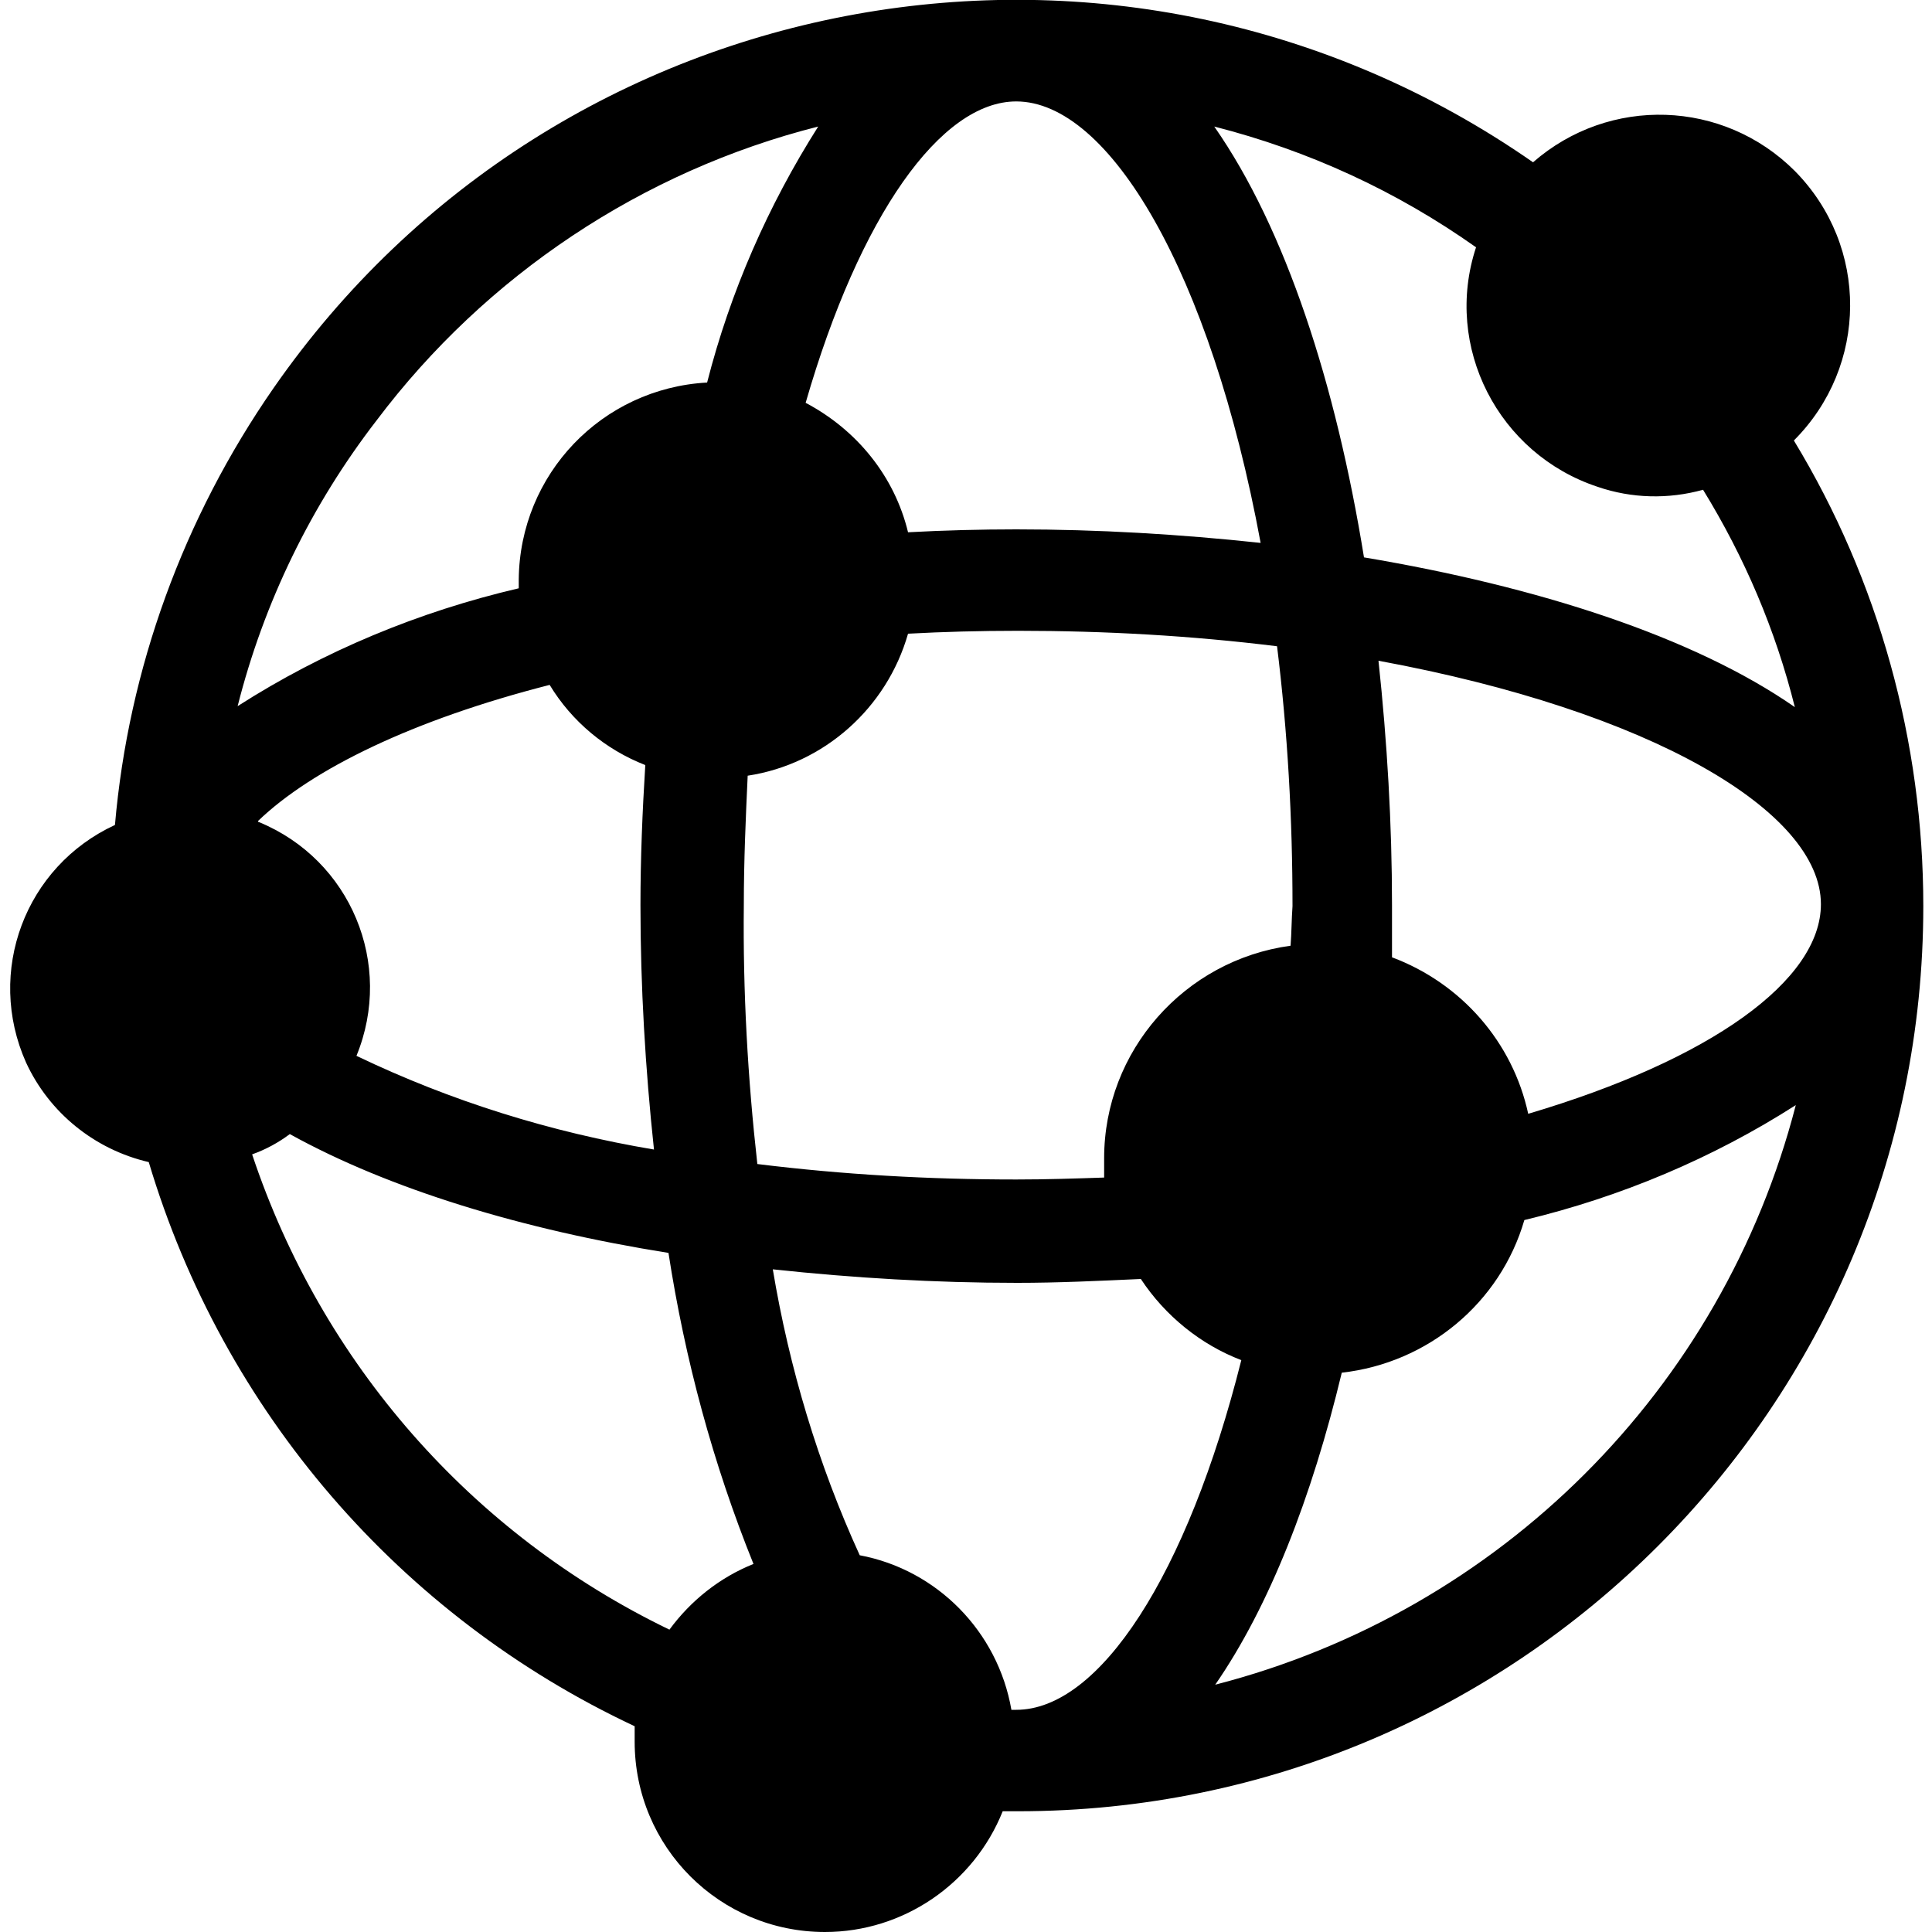 <?xml version="1.0" encoding="UTF-8"?> <svg xmlns="http://www.w3.org/2000/svg" xmlns:xlink="http://www.w3.org/1999/xlink" version="1.1" id="earth" x="0px" y="0px" viewBox="0 0 200 200" style="enable-background:new 0 0 200 200;" xml:space="preserve"> <path d="M15.4,120.3c7.7,25.8,26,47,50.3,58.4v1.6c0,10.9,8.8,19.7,19.7,19.7c8.1,0,15.4-5,18.4-12.5h1.6c51.7,0,93.7-42,93.7-93.7 c0-17-4.6-33.7-13.4-48.2c7.7-7.7,7.8-20.1,0.1-27.9c-7.4-7.4-19.2-7.8-27.1-0.9C116.2-12.8,57.8-2.3,28.3,40.2 c-9.3,13.4-15,29-16.4,45.2C2.6,89.7-1.5,100.6,2.7,110C5.1,115.2,9.8,119,15.4,120.3z M69.3,168.7c-20.5-9.9-36-27.6-43.2-49.2 c1.4-0.5,2.7-1.2,3.9-2.1c10.3,5.7,24.1,9.9,39.2,12.3c1.7,11,4.6,21.8,8.8,32.2C74.5,163.3,71.5,165.7,69.3,168.7L69.3,168.7 L69.3,168.7z M133.6,97.9c-11,1.5-19.3,10.9-19.3,22v2c-3,0.1-6,0.2-9.1,0.2c-9,0-17.9-0.5-26.8-1.6c-1-8.9-1.5-17.9-1.4-26.8 c0-4.6,0.2-9.1,0.4-13.4c7.9-1.2,14.4-7,16.6-14.7c3.7-0.2,7.4-0.3,11.4-0.3c9,0,17.9,0.5,26.8,1.6c1.1,8.9,1.6,17.9,1.6,26.9 C133.7,95.2,133.7,96.6,133.6,97.9z M66.8,79.2c-0.3,4.8-0.5,9.7-0.5,14.5c0,8.4,0.5,16.9,1.4,25.3c-10.7-1.8-21-5-30.8-9.7 c3.9-9.5-0.6-20.3-10.1-24.2c0,0-0.1,0-0.1-0.1c5.6-5.4,16.1-10.5,30.2-14.1C59.2,74.7,62.7,77.6,66.8,79.2L66.8,79.2z M105.2,177 h-0.5c-1.4-8.1-7.7-14.5-15.7-16c-4.3-9.4-7.3-19.4-9-29.6c8.4,0.9,16.8,1.4,25.3,1.4c4.2,0,8.4-0.2,12.8-0.4 c2.5,3.8,6.2,6.8,10.4,8.4C122.9,163.1,113.8,177,105.2,177L105.2,177L105.2,177z M125.8,174.4c5.6-8.1,10-19.4,13.1-32.3 c8.9-1,16.4-7.2,18.9-15.8c10-2.4,19.5-6.4,28.1-11.9C178.3,143.8,155.3,166.8,125.8,174.4L125.8,174.4L125.8,174.4z M158.2,115.3 c-1.6-7.4-6.9-13.5-14.1-16.2v-5.4c0-8.4-0.5-16.9-1.4-25.3c28.2,5.2,45.8,15.6,45.8,25.2C188.5,101.5,177.1,109.7,158.2,115.3 L158.2,115.3z M152.8,25.6c-3.4,10.3,2.3,21.4,12.6,24.8c3.5,1.2,7.3,1.3,10.9,0.3c4.3,7,7.5,14.5,9.5,22.5 c-10.5-7.3-26.7-12.5-44.6-15.5c-2.9-17.9-8.1-34-15.5-44.6C135.5,15.6,144.6,19.8,152.8,25.6L152.8,25.6L152.8,25.6z M105.2,10.5 c9.6,0,20.1,17.6,25.3,45.7c-8.4-0.9-16.8-1.4-25.3-1.4c-3.7,0-7.5,0.1-11.2,0.3c-1.4-5.8-5.3-10.6-10.6-13.4 C89,22.3,97.4,10.5,105.2,10.5z M39,43.5c11.3-15,27.5-25.8,45.7-30.4c-5.2,8.2-9.1,17.1-11.5,26.5C62.3,40.2,53.8,49.1,53.7,60v0.9 c-10.3,2.4-20.2,6.5-29.1,12.2C27.3,62.4,32.2,52.3,39,43.5L39,43.5z"></path> </svg>